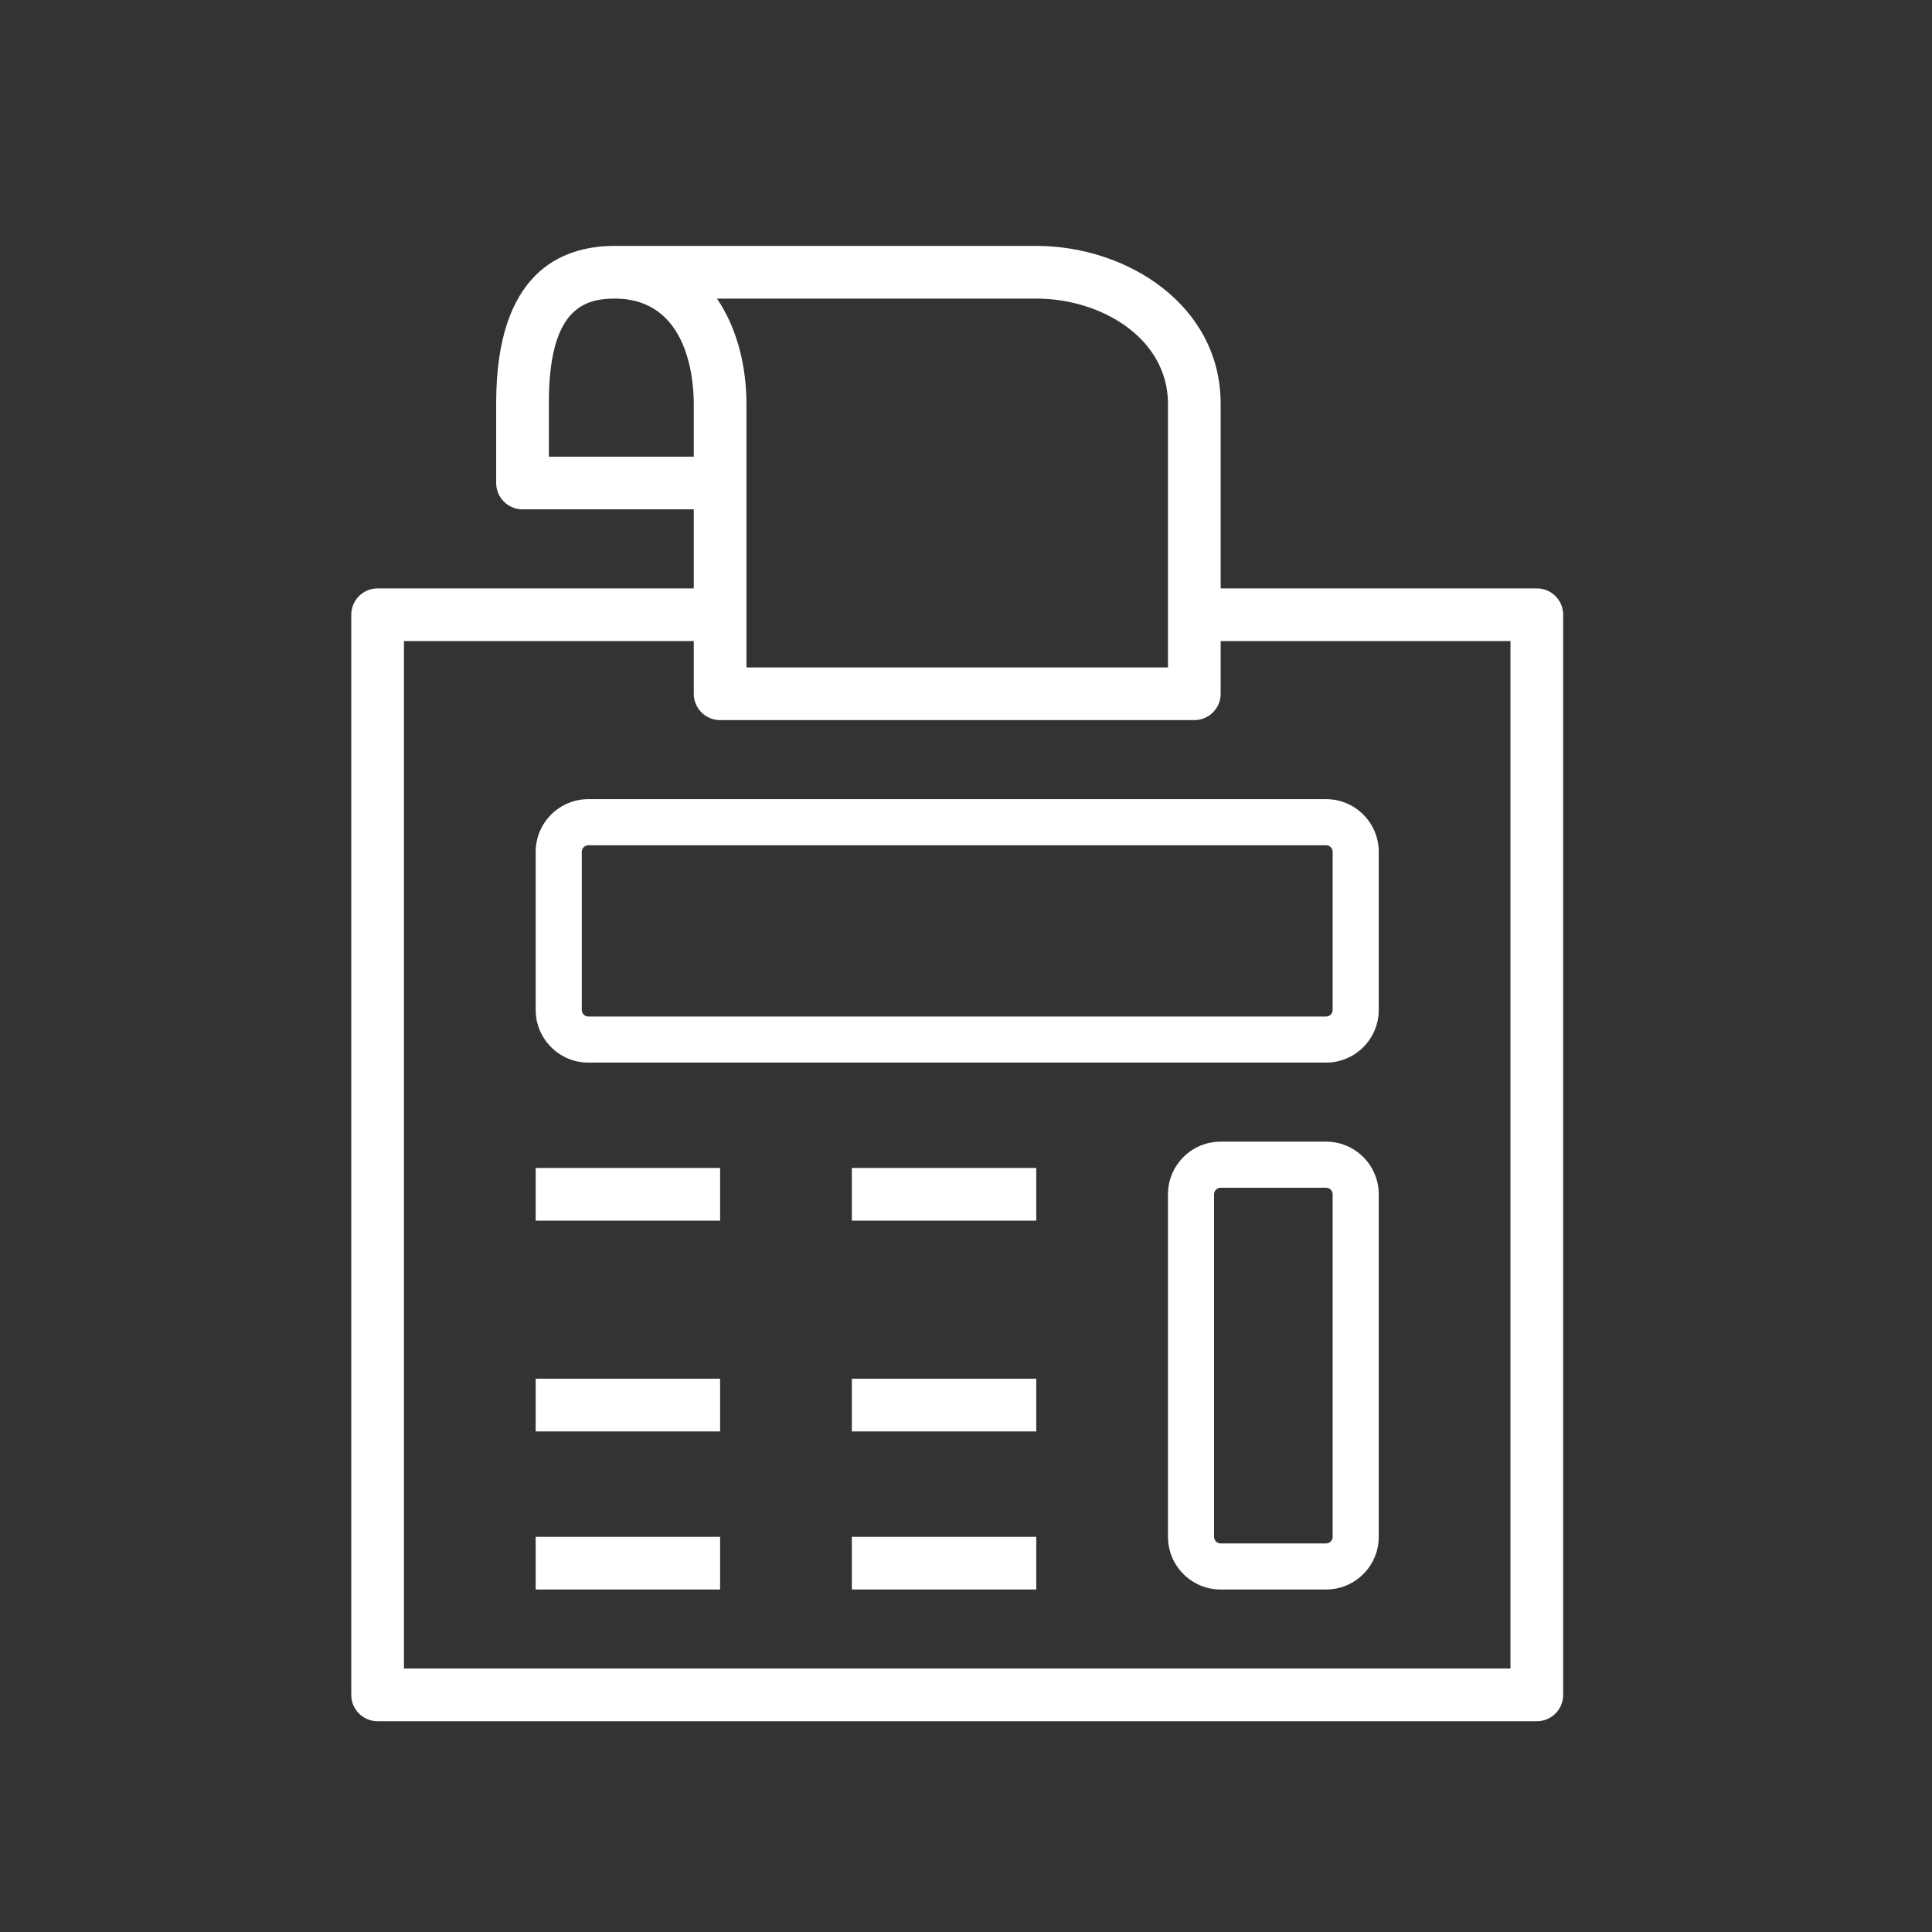 <?xml version="1.0" encoding="UTF-8"?> <svg xmlns="http://www.w3.org/2000/svg" height="55" viewBox="0 0 55 55" width="55"><rect x="0" y="0" width="55" height="55" fill="#333333" stroke="none"/><g fill="#fff" transform="translate(10 7)"><path d="m14.25 38.25h5.25v-1.5h-5.25zm-9 0h5.25v-1.5h-5.25zm9-4.5h5.25v-1.5h-5.25zm-9 0h5.25v-1.5h-5.25zm9-6h5.25v-1.5h-5.25zm-9 0h5.25v-1.5h-5.25zm27.75 12.75h-31.5v-29.25h8.25v1.5c0 .414.335.75.75.75h13.5c.415 0 .75-.336.75-.75v-1.5h8.25zm-22.59-39h9.09c1.843 0 3.75 1.122 3.75 3v5.25 1.5.75h-12v-.75-1.5-5.25c0-1.081-.269-2.166-.84-3zm-4.785 4.5v-1.531c0-2.617.948-2.969 1.875-2.969 2.087 0 2.25 2.296 2.25 3v1.5zm19.125 3.75v-5.25c0-2.817-2.67-4.5-5.25-4.5h-12c-1.54 0-3.375.775-3.375 4.469v2.281c0 .414.335.75.75.75h4.875v2.25h-9c-.415 0-.75.336-.75.75v30.75c0 .414.335.75.75.75h33c.415 0 .75-.336.75-.75v-30.75c0-.414-.335-.75-.75-.75z"></path><path d="m27.75 15.75c.828 0 1.5.672 1.5 1.5v4.5c0 .828-.672 1.5-1.5 1.5h-21c-.828 0-1.5-.672-1.5-1.5v-4.5c0-.828.672-1.5 1.5-1.5zm0 1.312h-21c-.104 0-.188.084-.188.188v4.5c0 .104.084.188.188.188h21c.104 0 .188-.084.188-.188v-4.5c0-.104-.084-.188-.188-.188z"></path><path d="m27.75 25.5c.828 0 1.5.672 1.5 1.5v9.75c0 .828-.672 1.5-1.5 1.5h-3c-.828 0-1.5-.672-1.5-1.5v-9.75c0-.828.672-1.5 1.5-1.5zm0 1.312h-3c-.104 0-.188.084-.188.188v9.75c0 .104.084.188.188.188h3c.104 0 .188-.084.188-.188v-9.75c0-.104-.084-.188-.188-.188z"></path></g></svg> 